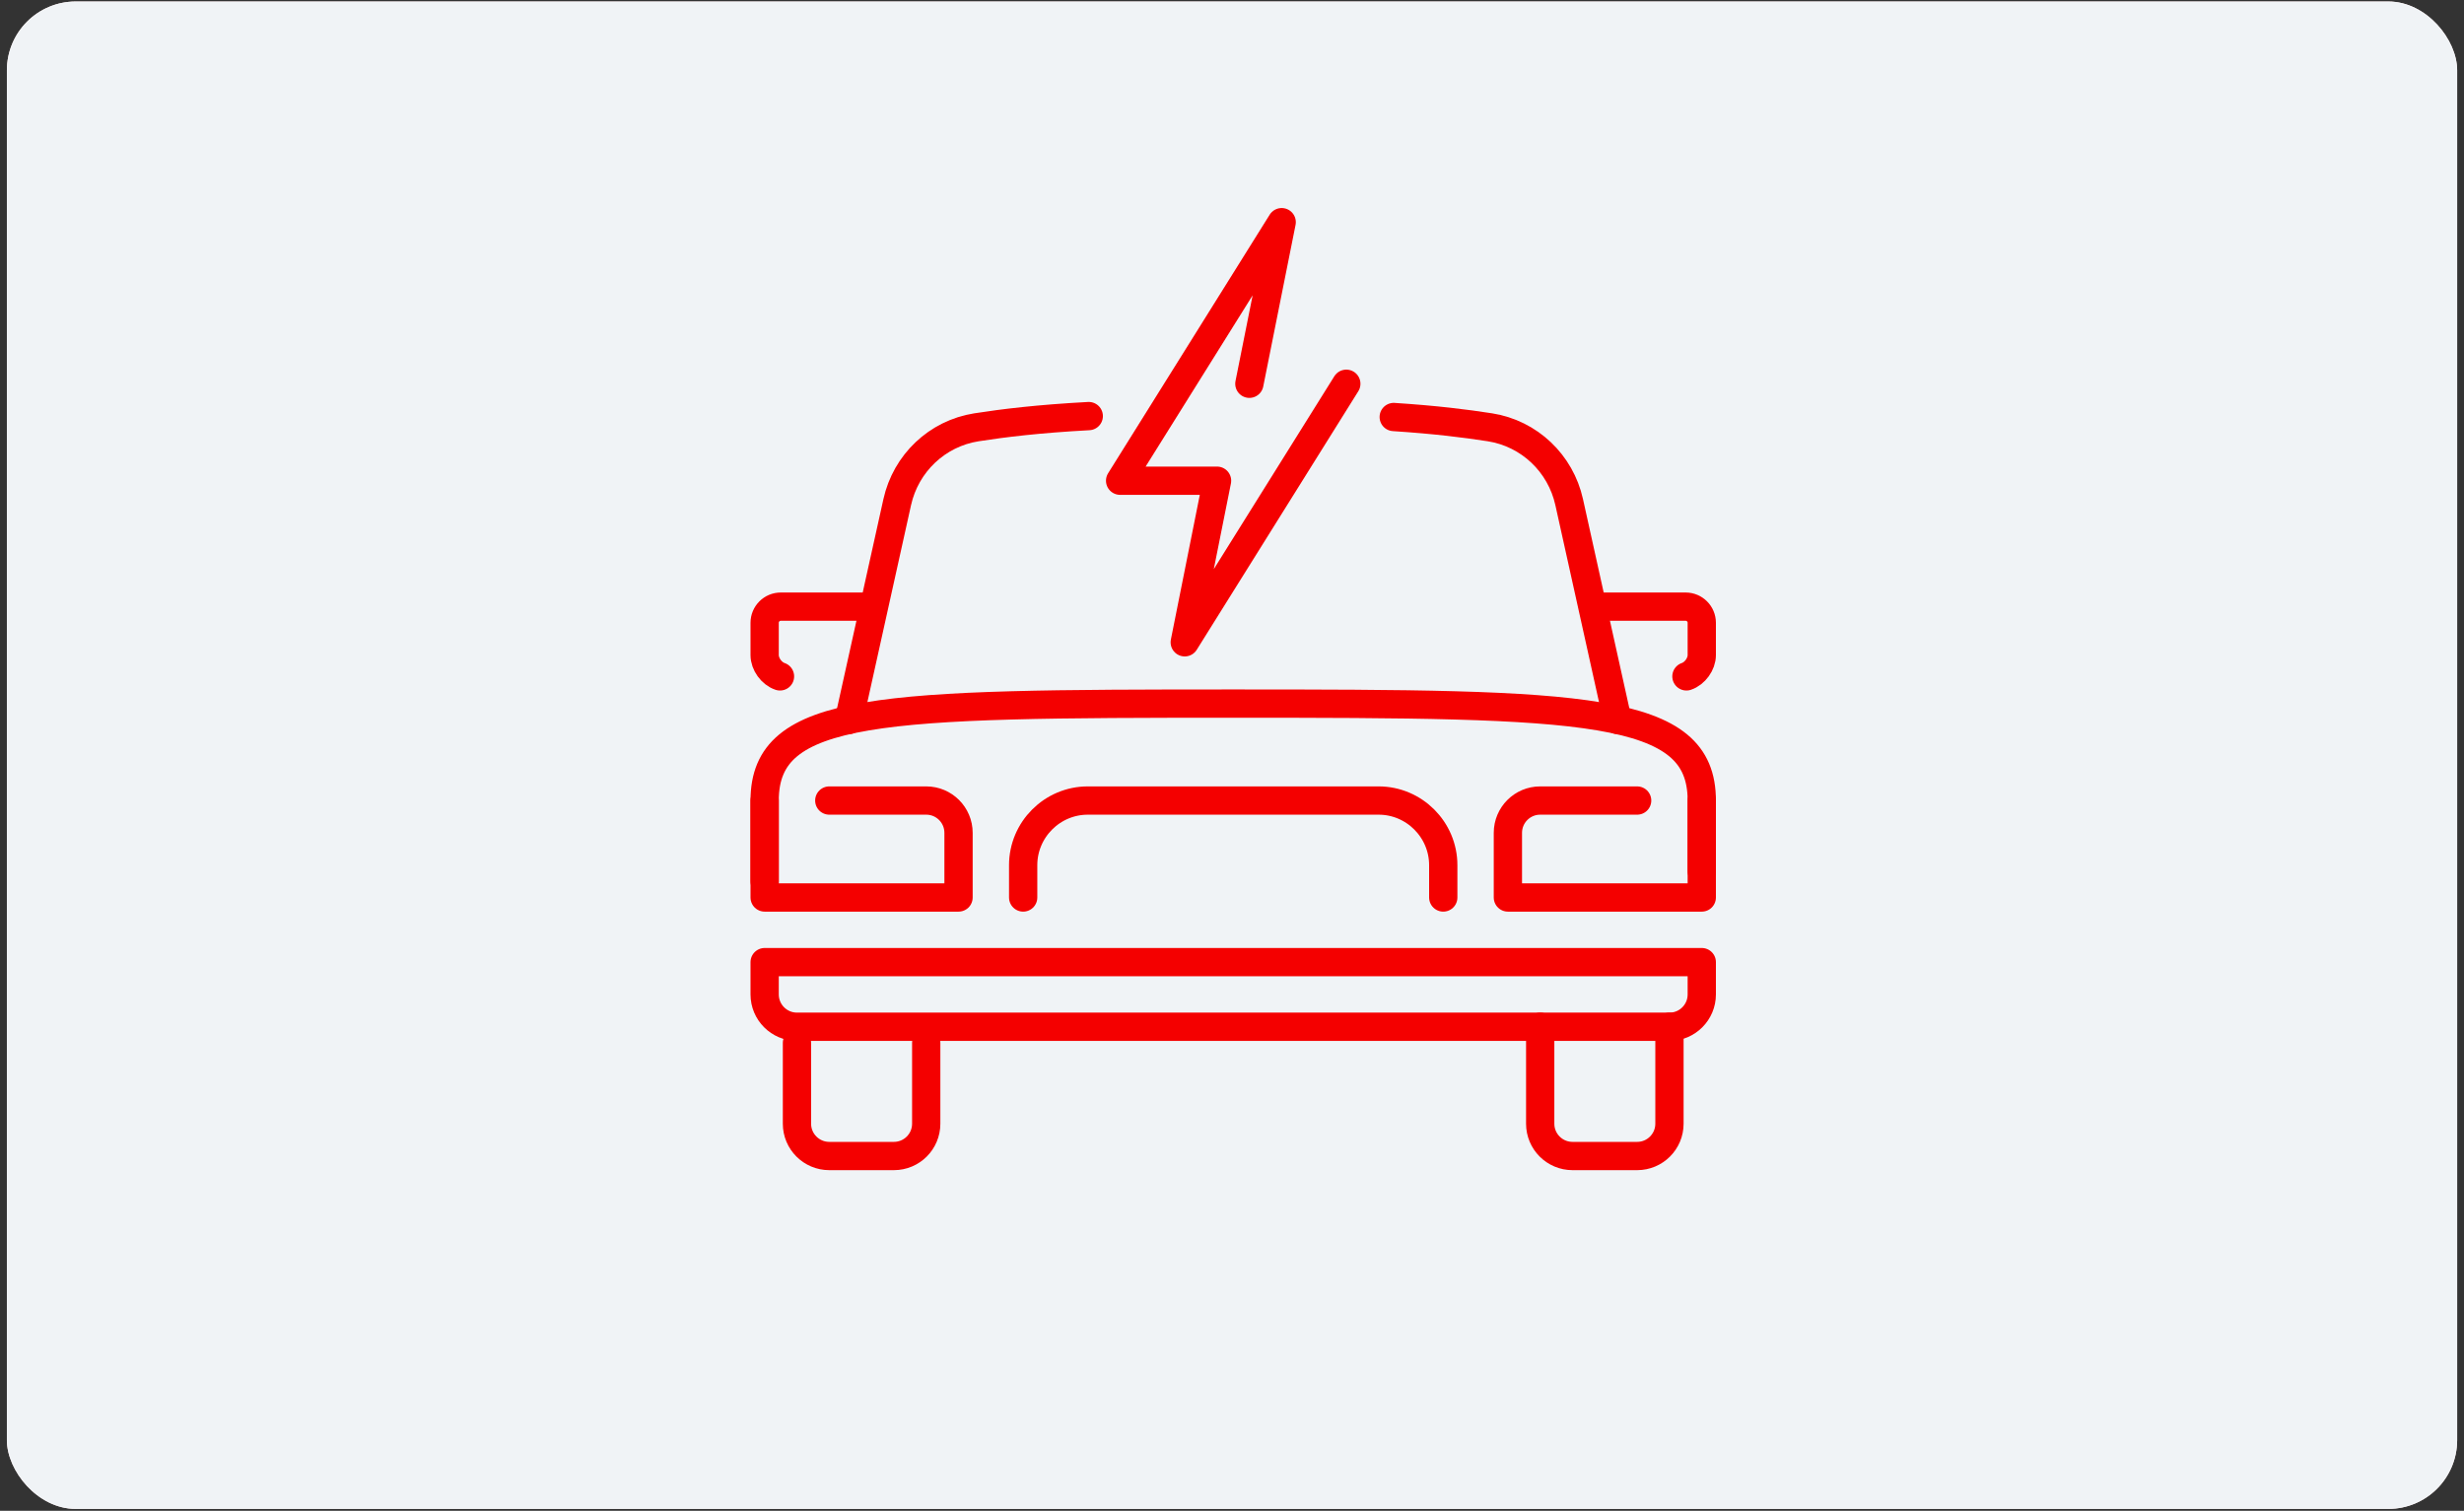 <svg width="305" height="187" viewBox="0 0 305 187" fill="none" xmlns="http://www.w3.org/2000/svg">
<rect x="0" y="0" width="305" height="187" fill="#333333" stroke="none"/>
<rect x="0.852" y="0.186" width="303.301" height="186.582" rx="8.52" fill="#FFE4E4"/>
<rect x="0.852" y="0.186" width="303.301" height="186.582" rx="8.52" fill="#F0F3F6"/>
<path d="M197.45 75.088H208.65C209.754 75.088 210.65 75.98 210.65 77.088V81.088C210.65 82.192 209.802 83.368 208.75 83.72" stroke="#F40000" stroke-width="3.5" stroke-miterlimit="10" stroke-linecap="round" stroke-linejoin="round"/>
<path d="M114.65 129.088V139.088C114.65 141.296 112.862 143.088 110.65 143.088H102.65C100.438 143.088 98.65 141.296 98.65 139.088V129.088" stroke="#F40000" stroke-width="3.5" stroke-miterlimit="10" stroke-linecap="round" stroke-linejoin="round"/>
<path d="M206.65 127.088V139.088C206.65 141.296 204.862 143.088 202.65 143.088H194.65C192.438 143.088 190.65 141.296 190.65 139.088V127.088" stroke="#F40000" stroke-width="3.5" stroke-miterlimit="10" stroke-linecap="round" stroke-linejoin="round"/>
<path d="M107.85 75.088H96.65C95.546 75.088 94.65 75.98 94.65 77.088V81.088C94.65 82.192 95.498 83.368 96.55 83.72" stroke="#F40000" stroke-width="3.5" stroke-miterlimit="10" stroke-linecap="round" stroke-linejoin="round"/>
<path d="M105.086 89.105L111.062 62.145C112.13 57.344 115.994 53.66 120.854 52.892C124.258 52.361 128.486 51.844 134.77 51.501" stroke="#F40000" stroke-width="3.5" stroke-miterlimit="10" stroke-linecap="round" stroke-linejoin="round"/>
<path d="M172.519 51.616C177.731 51.956 181.419 52.42 184.443 52.892C189.303 53.66 193.171 57.344 194.235 62.144L200.211 89.108" stroke="#F40000" stroke-width="3.5" stroke-miterlimit="10" stroke-linecap="round" stroke-linejoin="round"/>
<path d="M206.65 127.088H98.65C96.438 127.088 94.65 125.296 94.65 123.088V119.088H210.65V123.088C210.65 125.296 208.862 127.088 206.65 127.088Z" stroke="#F40000" stroke-width="3.5" stroke-miterlimit="10" stroke-linecap="round" stroke-linejoin="round"/>
<path d="M94.65 109.088V99.088C94.65 87.336 108.982 87.088 152.65 87.088C196.318 87.088 210.65 87.34 210.65 99.088V107.84" stroke="#F40000" stroke-width="3.5" stroke-miterlimit="10" stroke-linecap="round" stroke-linejoin="round"/>
<path d="M210.65 99.088V111.088H186.65V103.088C186.65 100.876 188.438 99.088 190.65 99.088H202.65" stroke="#F40000" stroke-width="3.5" stroke-miterlimit="10" stroke-linecap="round" stroke-linejoin="round"/>
<path d="M102.65 99.088H114.65C116.862 99.088 118.65 100.876 118.65 103.088V111.088H94.65V99.088" stroke="#F40000" stroke-width="3.5" stroke-miterlimit="10" stroke-linecap="round" stroke-linejoin="round"/>
<path d="M126.65 111.088V107.088C126.65 102.688 130.25 99.088 134.65 99.088H170.65C175.05 99.088 178.65 102.688 178.65 107.088V111.088" stroke="#F40000" stroke-width="3.5" stroke-miterlimit="10" stroke-linecap="round" stroke-linejoin="round"/>
<path d="M154.65 47.501L158.65 27.5L138.65 59.501H150.65L146.65 79.501L166.65 47.501" stroke="#F40000" stroke-width="3.5" stroke-miterlimit="10" stroke-linecap="round" stroke-linejoin="round"/>
</svg>

